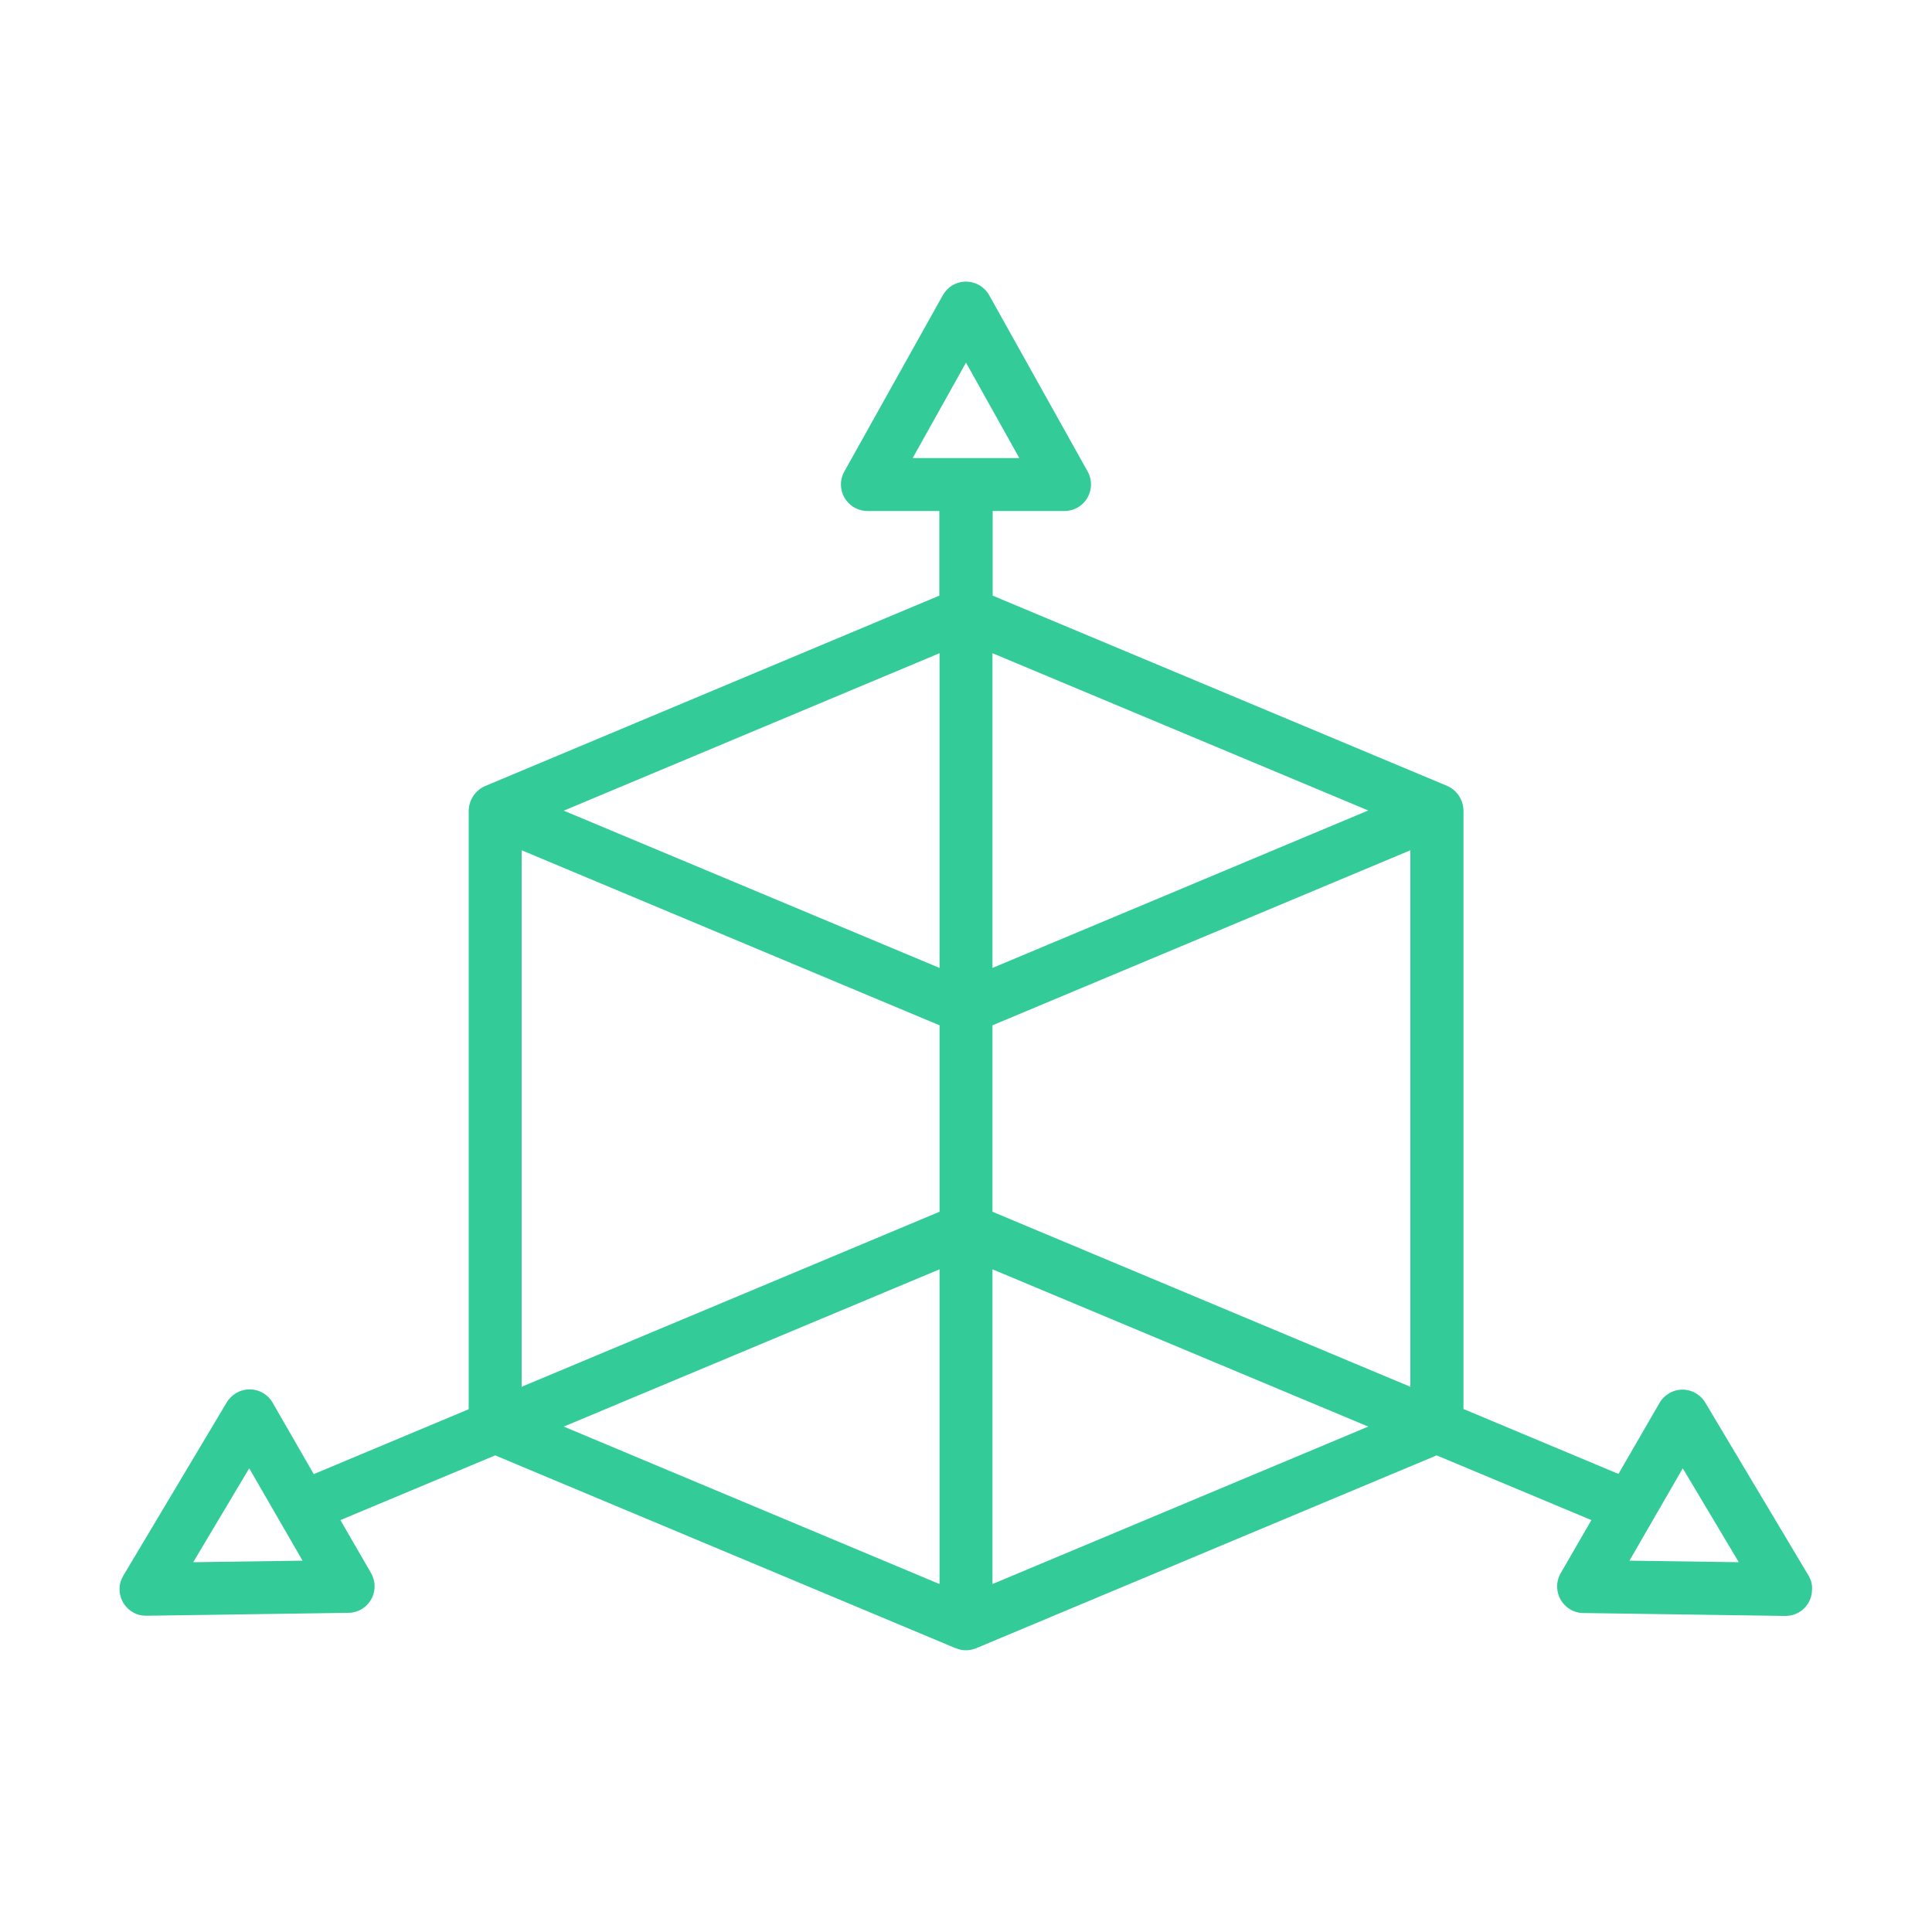 <?xml version="1.0" encoding="utf-8"?>
<!-- Generator: Adobe Illustrator 17.0.0, SVG Export Plug-In . SVG Version: 6.00 Build 0)  -->
<!DOCTYPE svg PUBLIC "-//W3C//DTD SVG 1.1//EN" "http://www.w3.org/Graphics/SVG/1.1/DTD/svg11.dtd">
<svg version="1.1" id="Livello_1" xmlns="http://www.w3.org/2000/svg" xmlns:xlink="http://www.w3.org/1999/xlink" x="0px" y="0px"
	 width="400px" height="400px" viewBox="0 0 400 400" enable-background="new 0 0 400 400" xml:space="preserve">
<path fill="#33CC99" style="xfill:#000000" d="M374.48,326.28l-21.44-35.92c-1.6-2.6-4.96-3.44-7.56-1.84c-0.76,0.48-1.44,1.12-1.88,1.92l-8.52,14.72L303,291.72V167.8
	c-0.04-2.2-1.36-4.2-3.36-5.08l-94.12-39.4V105.8h14.88c3.04,0,5.48-2.48,5.48-5.52c0-0.92-0.24-1.84-0.68-2.64l-20.4-36.52
	c-1.48-2.64-4.84-3.6-7.48-2.12c-0.88,0.48-1.6,1.24-2.12,2.12l-20.4,36.52c-1.48,2.64-0.52,6,2.16,7.48
	c0.8,0.44,1.72,0.68,2.64,0.68h14.88v17.52l-94.08,39.44c-2,0.88-3.32,2.88-3.36,5.08v123.92L64.96,305.2l-8.52-14.8
	c-1.52-2.64-4.88-3.52-7.52-2c-0.8,0.48-1.48,1.12-1.96,1.92l-21.44,35.92c-1.56,2.6-0.68,5.96,1.92,7.52
	c0.84,0.52,1.8,0.76,2.8,0.76h0.12l41.8-0.6c3.04-0.04,5.44-2.56,5.4-5.56c0-0.92-0.28-1.84-0.72-2.64l-6.36-11l32.04-13.4
	l95.32,39.92h0.04c0.04,0,0.04,0,0.08,0.04c1.32,0.52,2.76,0.52,4.04,0c0.04,0,0.04,0,0.08-0.04h0.04l95.32-39.92l32.04,13.4
	l-6.36,11c-1.52,2.64-0.6,6,2.04,7.52c0.8,0.48,1.72,0.72,2.64,0.72l41.8,0.6h0.08c3.04,0,5.48-2.44,5.48-5.48
	C375.24,328.08,374.96,327.12,374.48,326.28L374.48,326.28z M200,75.08l11.04,19.76h-22.08L200,75.08z M40,323.44L51.6,304
	l11.04,19.12L40,323.44z M205.48,250.88v-38.6L292,176.04v111.08L205.48,250.88z M283.28,167.8l-77.8,32.6v-65.16L283.28,167.8z
	 M194.52,135.24v65.16l-77.8-32.56L194.52,135.24z M108,176.04l86.52,36.24v38.6L108,287.12V176.04z M194.52,262.8v65.16l-77.8-32.6
	L194.52,262.8z M205.48,327.96V262.8l77.8,32.56L205.48,327.96z M337.36,323.12L348.4,304l11.6,19.44L337.36,323.12z"/>
</svg>
